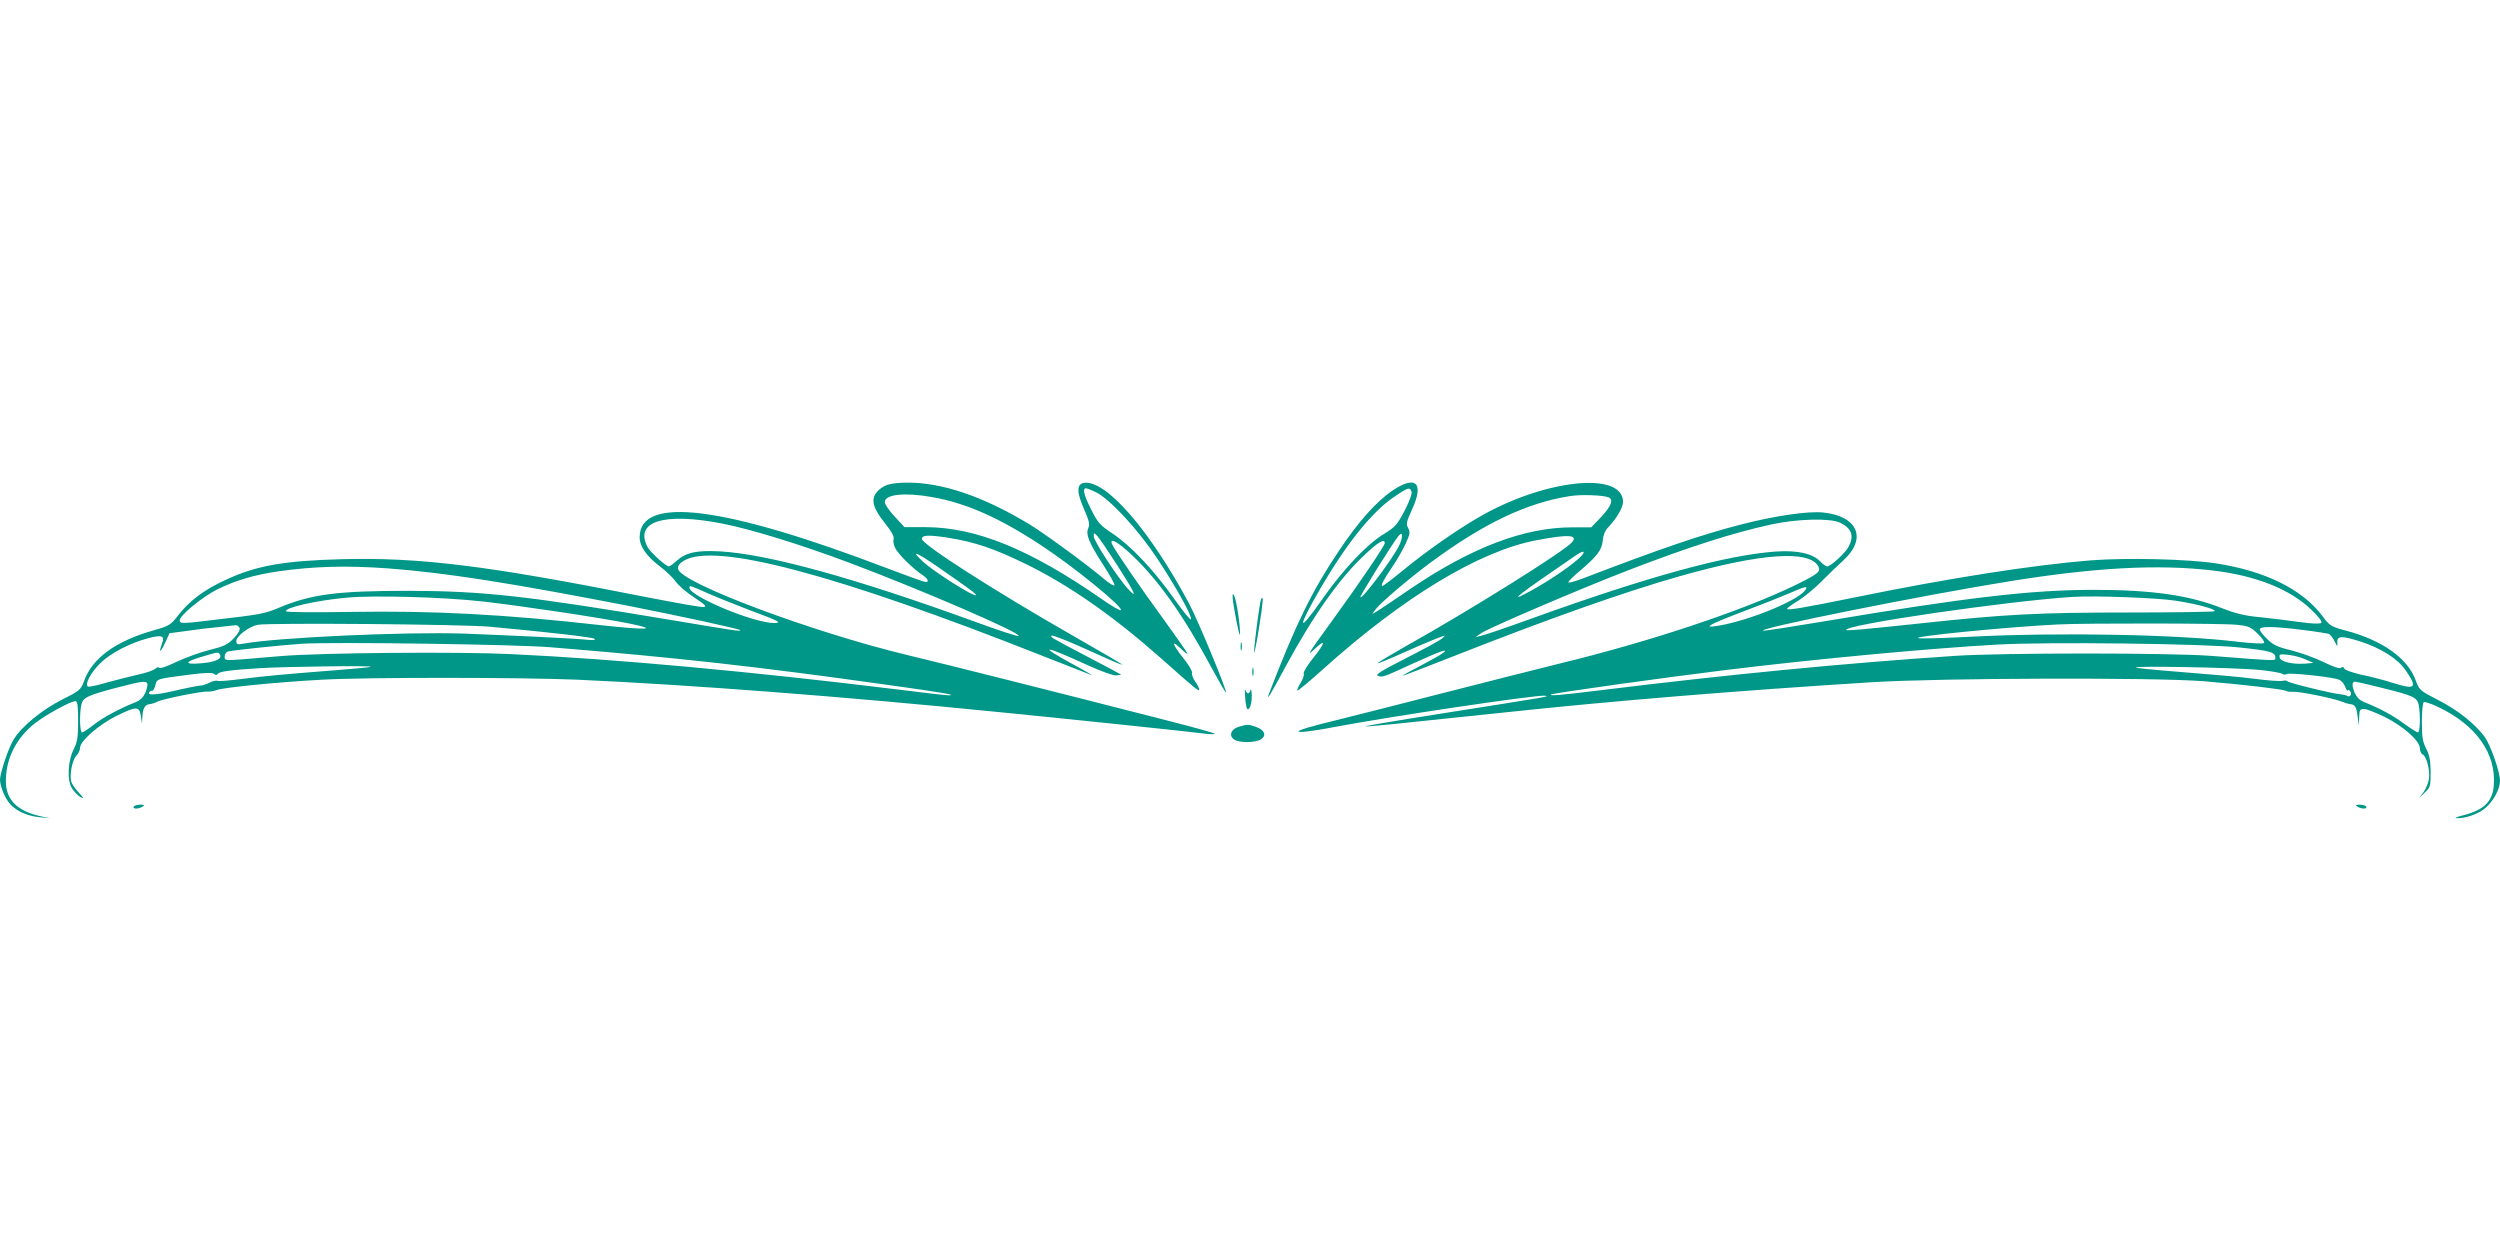 <?xml version="1.0" standalone="no"?>
<!DOCTYPE svg PUBLIC "-//W3C//DTD SVG 20010904//EN"
 "http://www.w3.org/TR/2001/REC-SVG-20010904/DTD/svg10.dtd">
<svg version="1.0" xmlns="http://www.w3.org/2000/svg"
 width="1280pt" height="640pt" viewBox="0 0 1280 640"
 preserveAspectRatio="xMidYMid meet">
<g transform="translate(0,640) scale(0.1,-0.1)"
fill="#009688" stroke="none">
<path d="M4541 3917 c-19 -7 -43 -24 -54 -39 -29 -38 -16 -82 44 -157 35 -44
48 -68 44 -81 -3 -11 1 -32 9 -47 15 -31 94 -108 139 -137 28 -19 36 -36 16
-36 -7 0 -93 31 -193 69 -840 321 -1271 376 -1271 160 0 -47 36 -98 105 -150
29 -22 65 -56 80 -77 15 -21 58 -58 96 -82 54 -36 64 -46 47 -48 -12 -2 -147
22 -300 52 -806 160 -1152 203 -1551 193 -301 -8 -442 -33 -601 -108 -106 -49
-179 -104 -236 -176 -42 -54 -47 -57 -127 -80 -192 -54 -314 -141 -356 -256
-19 -50 -22 -53 -116 -100 -101 -51 -206 -137 -246 -203 -26 -41 -69 -170 -70
-205 0 -35 26 -98 53 -127 33 -36 88 -60 148 -66 l54 -5 -44 9 c-122 26 -181
85 -181 180 0 116 52 220 149 297 57 44 182 113 207 113 11 0 14 -22 14 -100
0 -83 -4 -108 -21 -143 -32 -61 -37 -162 -10 -204 11 -17 30 -37 43 -44 19
-10 18 -6 -8 22 -18 19 -35 44 -39 56 -10 35 5 113 26 134 11 11 19 29 19 41
0 34 96 117 183 161 106 52 120 52 128 2 l6 -40 2 35 c2 43 13 63 38 65 10 1
27 6 38 12 26 14 229 55 258 52 12 -1 33 3 47 8 32 13 315 41 540 53 230 13
1026 12 1305 0 578 -26 1362 -86 2160 -166 354 -35 968 -99 1060 -111 28 -3
47 -3 44 1 -3 3 -109 33 -235 65 -613 157 -1121 285 -1334 336 -498 120 -1168
372 -1178 442 -2 16 6 28 29 42 158 96 777 -68 1834 -486 132 -52 247 -97 255
-100 8 -3 -35 23 -97 56 -188 103 -150 99 83 -8 62 -28 123 -50 138 -49 14 1
26 3 26 4 0 1 -75 41 -167 89 -93 48 -174 92 -181 97 -42 35 39 4 283 -107 44
-20 76 -32 70 -27 -5 5 -122 73 -260 152 -395 226 -765 463 -765 491 0 20 34
21 133 6 138 -22 236 -55 402 -136 220 -108 446 -266 689 -481 180 -160 196
-173 196 -160 0 7 -9 25 -21 41 -11 16 -18 36 -16 44 3 7 -16 41 -44 75 -57
71 -65 99 -14 50 19 -19 35 -31 35 -27 0 4 -53 80 -118 170 -123 168 -259 367
-269 392 -13 36 33 9 108 -62 134 -129 257 -302 404 -575 38 -70 70 -126 72
-124 7 7 -143 370 -189 456 -201 375 -423 631 -536 618 -40 -5 -41 -47 -1
-136 25 -58 30 -77 21 -96 -14 -32 3 -74 77 -189 35 -54 61 -101 57 -104 -3
-4 -23 8 -44 25 -90 77 -305 234 -387 285 -239 145 -452 218 -635 216 -36 0
-80 -5 -99 -12z m1072 -38 c71 -36 214 -191 309 -334 97 -146 182 -299 176
-316 -2 -7 -41 41 -87 106 -103 146 -223 273 -316 334 -62 41 -74 54 -107 120
-38 74 -47 111 -28 111 6 0 30 -10 53 -21z m-841 -24 c172 -30 343 -105 554
-244 168 -109 427 -321 413 -335 -4 -4 -49 22 -100 58 -366 254 -641 366 -899
367 l-109 0 -50 54 c-28 30 -51 63 -51 74 0 40 101 51 242 26z m-1072 -136
c150 -30 397 -106 648 -200 373 -140 893 -365 866 -375 -6 -3 -105 30 -220 72
-615 224 -1060 347 -1308 361 -119 6 -172 -5 -220 -47 -18 -17 -37 -30 -41
-30 -16 0 -96 73 -110 100 -68 131 85 178 385 119z m2019 -211 c92 -143 109
-181 56 -123 -54 60 -175 245 -175 269 0 20 0 20 19 1 10 -11 55 -77 100 -147z
m-927 -4 c178 -123 209 -146 204 -151 -10 -10 -216 121 -269 170 -66 61 -41
54 65 -19z m-2807 -14 c294 -22 632 -75 1248 -195 248 -49 549 -114 556 -121
9 -9 -34 -2 -349 51 -741 124 -965 149 -1345 150 -370 0 -502 -17 -670 -88
-70 -29 -88 -33 -331 -61 -161 -20 -174 -20 -174 -2 0 25 116 120 192 158 98
48 187 74 315 93 185 26 347 30 558 15z m1642 -129 c48 -21 144 -59 211 -85
152 -56 168 -65 126 -66 -102 -1 -434 137 -434 181 0 13 0 13 97 -30z m-1152
-41 c208 -24 590 -81 750 -113 153 -31 88 -34 -147 -8 -497 56 -865 75 -1285
68 -180 -3 -325 -2 -328 3 -11 18 155 56 310 70 140 13 499 3 700 -20z m35
-129 c323 -30 526 -54 535 -62 6 -6 -11 -8 -45 -4 -70 7 -392 22 -625 31 -299
10 -962 -20 -1132 -52 -28 -5 -33 -3 -33 14 0 25 63 73 109 83 53 11 1056 3
1191 -10z m-1283 -7 c3 -10 -8 -29 -31 -53 -31 -32 -51 -41 -124 -59 -48 -12
-124 -40 -169 -61 -46 -22 -85 -36 -88 -30 -4 5 -12 3 -20 -5 -8 -8 -49 -22
-92 -31 -43 -10 -115 -28 -161 -41 -46 -14 -87 -22 -92 -19 -17 11 14 70 62
118 52 52 153 105 249 130 68 18 84 11 69 -27 -19 -51 -10 -51 14 0 l24 52 83
11 c46 7 120 16 164 20 44 5 86 9 93 10 7 0 15 -6 19 -15z m1593 -98 c648 -53
1058 -99 1720 -192 295 -41 369 -54 314 -54 -10 0 -127 13 -259 30 -750 92
-1444 156 -1980 181 -266 13 -967 7 -1175 -10 -63 -5 -154 -13 -202 -17 -84
-6 -88 -6 -88 14 0 11 7 23 16 26 16 6 276 33 379 40 167 10 1092 -3 1275 -18z
m-1694 -37 c13 -22 -22 -39 -96 -45 -92 -8 -86 8 12 36 77 23 75 22 84 9z
m773 -63 c-2 -2 -69 -9 -149 -15 -320 -25 -400 -33 -509 -47 -63 -8 -120 -13
-127 -10 -7 3 -26 -1 -41 -9 -15 -8 -36 -15 -45 -15 -10 0 -57 -9 -105 -20
-112 -27 -165 -32 -160 -17 3 7 9 11 15 10 6 -1 13 11 17 27 8 35 6 34 169 55
84 11 122 12 131 5 9 -7 15 -8 19 -1 8 13 60 20 216 30 130 8 577 14 569 7z
m-1145 -85 c3 -5 -1 -25 -9 -46 -12 -26 -26 -41 -53 -51 -84 -34 -164 -77
-211 -114 -28 -22 -55 -40 -61 -40 -11 0 -14 89 -4 140 8 39 32 50 189 91 120
31 141 34 149 20z"/>
<path d="M7132 3890 c-85 -57 -178 -162 -280 -315 -135 -202 -217 -369 -353
-722 -19 -51 3 -15 81 130 144 267 281 460 411 580 67 63 99 81 99 56 0 -13
-133 -210 -273 -402 -123 -169 -131 -183 -84 -138 57 54 53 30 -7 -45 -31 -38
-54 -75 -51 -83 3 -7 -4 -29 -16 -48 -12 -19 -19 -36 -17 -39 3 -2 61 46 129
107 412 371 803 608 1096 663 163 31 214 28 182 -10 -37 -45 -518 -346 -852
-533 -81 -46 -146 -85 -144 -87 2 -2 59 21 125 51 67 30 146 64 175 75 52 20
52 20 29 0 -13 -11 -97 -56 -185 -101 -126 -64 -157 -84 -142 -89 24 -9 25 -8
180 63 66 30 131 58 145 62 47 14 5 -15 -102 -71 -56 -29 -100 -53 -96 -54 3
0 125 47 270 104 485 191 867 326 1149 406 416 118 663 135 709 50 14 -26 -2
-39 -112 -93 -269 -132 -747 -291 -1203 -402 -121 -30 -393 -99 -605 -153
-212 -55 -443 -113 -515 -131 -71 -17 -155 -39 -185 -48 -90 -28 -26 -27 122
1 293 56 1052 169 1098 164 28 -4 30 -3 -540 -93 -223 -35 -393 -64 -379 -64
25 -1 131 10 729 73 533 57 1189 111 1865 153 358 22 1449 25 1700 5 203 -17
405 -41 419 -49 6 -4 22 -6 36 -5 28 3 208 -33 249 -50 14 -6 34 -12 43 -13
26 -3 32 -11 39 -63 l6 -47 2 43 c1 37 4 42 25 42 13 0 61 -19 106 -41 98 -49
180 -123 180 -161 0 -14 7 -28 14 -31 20 -8 39 -83 32 -126 -3 -20 -15 -49
-27 -66 l-22 -30 29 28 c27 26 29 33 29 105 -1 60 -6 86 -23 119 -18 35 -22
58 -22 137 0 52 4 98 10 101 5 3 39 -8 74 -25 195 -93 298 -239 284 -404 -7
-82 -52 -125 -163 -152 -27 -7 -40 -13 -27 -13 45 -2 110 21 146 51 41 34 76
98 76 140 0 46 -48 183 -79 226 -49 66 -135 135 -236 187 -96 49 -98 51 -118
105 -41 110 -170 202 -355 251 -79 21 -84 25 -122 76 -103 136 -291 229 -541
268 -145 23 -461 30 -644 16 -297 -24 -721 -90 -1200 -188 -285 -58 -355 -69
-355 -60 0 4 26 23 58 42 31 20 85 64 118 98 34 34 84 83 112 108 123 112 74
227 -104 245 -76 8 -248 -17 -418 -61 -206 -53 -408 -122 -818 -279 -38 -14
-68 -22 -68 -17 0 5 27 32 60 59 87 74 112 107 116 154 2 26 11 50 27 67 44
46 77 103 77 131 0 161 -410 115 -745 -82 -118 -69 -265 -173 -374 -262 -57
-47 -108 -86 -113 -86 -11 0 4 29 54 103 22 32 51 83 65 114 22 48 24 58 13
79 -12 21 -9 32 19 94 63 136 22 179 -97 100z m95 -7 c4 -10 -10 -48 -35 -97
-39 -74 -48 -84 -108 -121 -87 -53 -209 -183 -314 -333 -129 -185 -131 -154
-5 63 135 230 263 388 377 464 68 46 76 48 85 24z m1008 -29 c28 -11 15 -45
-36 -100 l-52 -54 -97 0 c-245 0 -514 -102 -826 -313 -74 -51 -149 -101 -166
-112 l-32 -19 16 23 c22 31 173 160 283 241 269 199 490 305 713 340 56 9 167
5 197 -6z m1188 -131 c58 -29 71 -67 42 -122 -16 -32 -92 -101 -110 -101 -6 0
-22 11 -35 25 -39 41 -118 59 -229 51 -252 -18 -650 -127 -1247 -342 -127 -46
-244 -86 -260 -89 l-29 -7 30 21 c42 28 522 233 751 321 314 121 537 192 734
235 133 29 305 33 353 8z m-2261 -120 c-37 -71 -187 -271 -197 -261 -5 4 167
280 196 315 23 27 23 -9 1 -54z m915 -68 c-50 -44 -155 -114 -241 -161 -130
-71 -63 -19 233 183 48 33 54 18 8 -22z m3253 -56 c220 -26 396 -96 503 -200
39 -37 58 -62 52 -68 -6 -6 -47 -5 -110 4 -55 8 -147 19 -204 25 -78 7 -125
19 -192 45 -167 67 -360 95 -658 95 -322 0 -652 -39 -1380 -161 -162 -27 -302
-49 -310 -48 -67 5 821 183 1259 253 441 71 761 88 1040 55z m-2090 -104 c-46
-56 -299 -157 -450 -180 -75 -12 -37 9 135 74 88 33 196 76 240 95 82 36 97
38 75 11z m1902 -51 c107 -17 198 -41 198 -53 0 -4 -199 -7 -442 -7 -458 0
-634 -9 -1058 -55 -292 -31 -383 -39 -387 -35 -25 25 831 150 1162 170 114 7
435 -5 527 -20z m311 -123 c60 -6 71 -11 107 -46 22 -21 36 -43 32 -47 -5 -5
-65 -2 -133 6 -308 38 -916 49 -1369 26 -129 -7 -248 -10 -265 -8 -62 7 445
58 715 71 139 7 849 6 913 -2z m334 -26 c67 -8 128 -18 136 -20 7 -3 21 -20
30 -38 14 -29 16 -30 14 -7 -3 35 22 36 120 5 105 -34 192 -90 230 -147 62
-90 51 -101 -64 -65 -43 14 -116 33 -161 42 -48 11 -86 24 -89 32 -4 9 -9 10
-17 4 -7 -6 -38 4 -89 29 -43 21 -117 48 -165 60 -71 17 -94 28 -124 58 -21
20 -38 42 -38 49 0 17 65 17 217 -2z m-322 -90 c160 -17 185 -24 185 -53 0
-16 16 -17 -330 10 -209 16 -1073 16 -1310 0 -571 -38 -1158 -95 -1823 -177
-204 -25 -254 -29 -246 -21 6 7 596 89 899 126 466 57 1035 110 1390 130 252
14 1052 5 1235 -15z m341 -62 l39 -17 -45 -4 c-66 -4 -124 10 -128 32 -4 17 1
18 46 13 27 -3 67 -14 88 -24z m-237 -53 c58 -6 110 -15 116 -20 6 -5 16 -5
23 -1 12 7 189 -10 255 -25 20 -4 33 -16 43 -37 7 -18 13 -28 14 -23 0 6 5 5
11 -1 14 -14 2 -36 -14 -26 -6 4 -20 7 -31 8 -44 3 -271 59 -274 67 -2 4 -14
5 -26 2 -12 -3 -75 2 -139 10 -64 9 -212 22 -329 31 -117 9 -240 20 -273 25
-84 13 489 3 624 -10z m619 -90 c167 -41 188 -50 196 -90 9 -50 7 -140 -4
-140 -5 0 -37 20 -70 44 -58 43 -121 77 -202 110 -27 10 -41 25 -53 51 -14 35
-13 55 3 55 4 0 62 -13 130 -30z"/>
<path d="M6311 3345 c0 -36 37 -221 38 -193 2 40 -19 181 -30 198 -7 12 -8 11
-8 -5z"/>
<path d="M6457 3333 c-7 -12 -37 -239 -36 -273 0 -14 12 42 25 124 22 139 24
171 11 149z"/>
<path d="M6352 3090 c0 -19 2 -27 5 -17 2 9 2 25 0 35 -3 9 -5 1 -5 -18z"/>
<path d="M6412 2960 c0 -19 2 -27 5 -17 2 9 2 25 0 35 -3 9 -5 1 -5 -18z"/>
<path d="M6375 2831 c2 -29 7 -56 10 -60 12 -11 25 25 24 69 -1 25 -3 37 -6
28 -2 -10 -8 -18 -13 -18 -5 0 -11 8 -14 18 -3 9 -3 -7 -1 -37z"/>
<path d="M6343 2679 c-39 -11 -53 -44 -26 -64 25 -20 113 -19 141 1 28 20 16
47 -29 63 -37 13 -42 13 -86 0z"/>
<path d="M685 2270 c-8 -13 25 -13 45 0 12 8 9 10 -12 10 -15 0 -30 -4 -33
-10z"/>
<path d="M12070 2270 c20 -13 53 -13 45 0 -3 6 -18 10 -33 10 -21 0 -24 -2
-12 -10z"/>
</g>
</svg>
